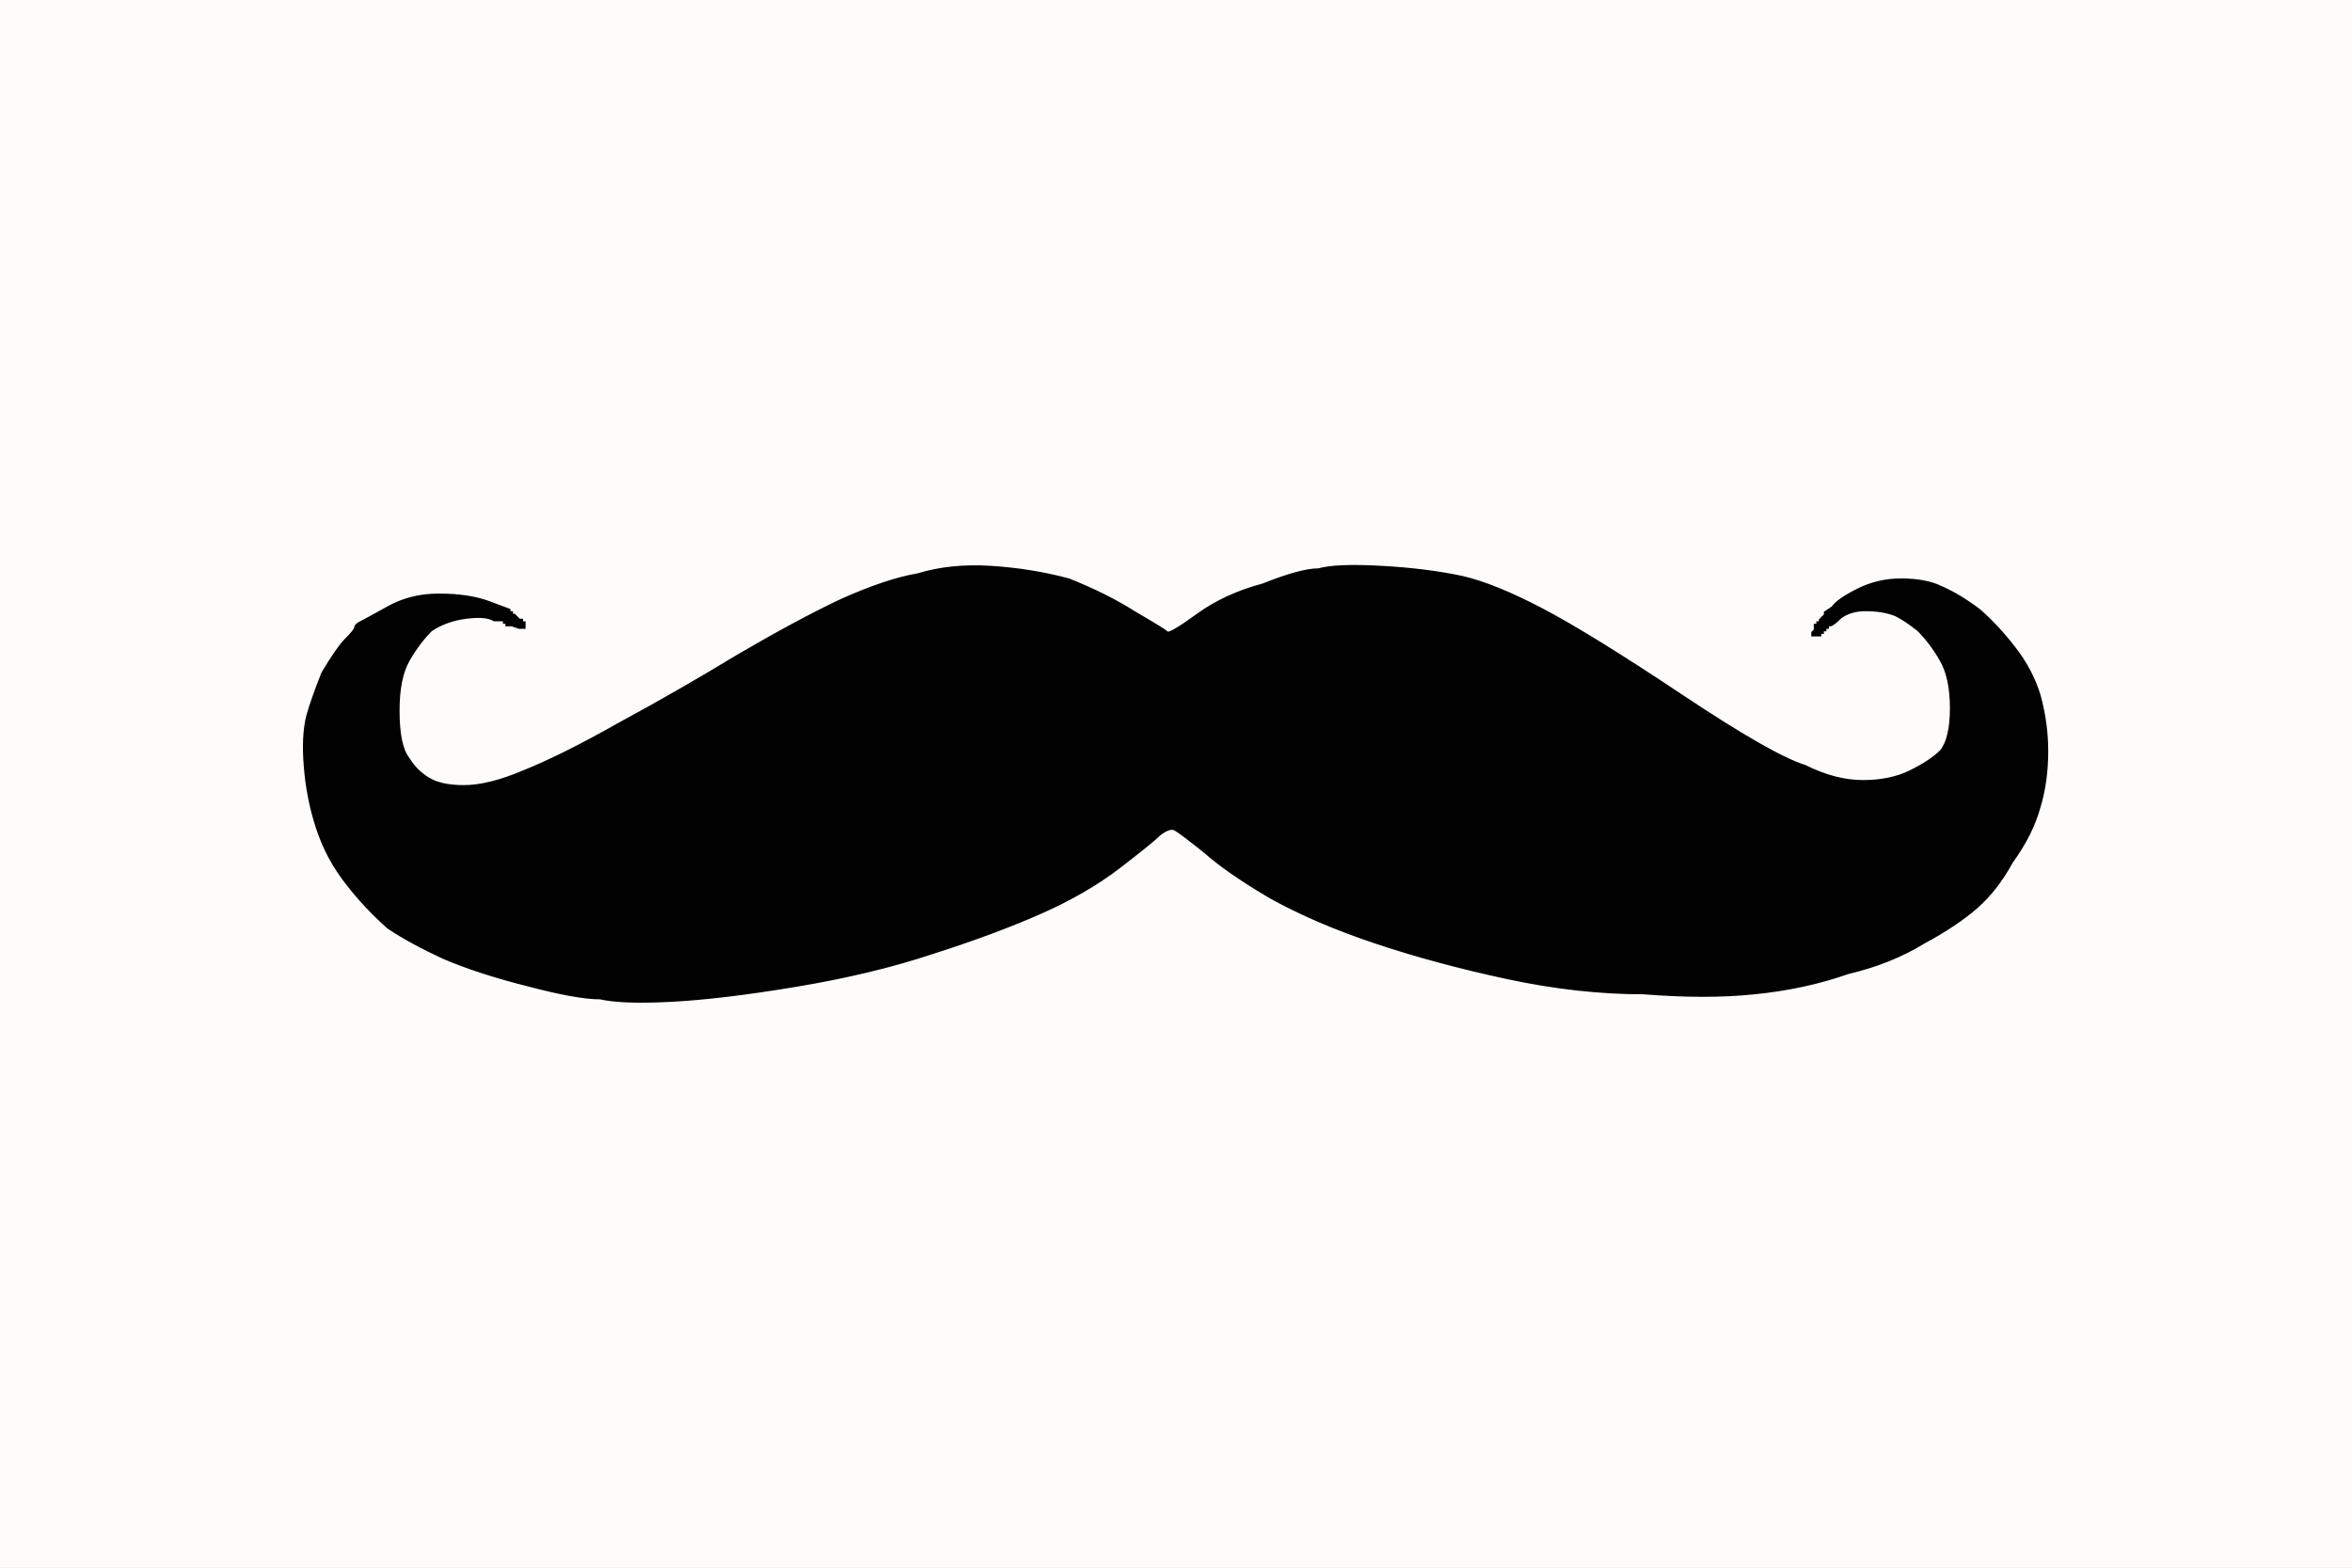 <!-- Created with clker.com Auto tracing tool http://www.clker.com) --> 
<svg 
   xmlns='http://www.w3.org/2000/svg'
   width='933'
   height='622'>
<rect width="100%" height="100%" fill="#808080" stroke="none"/>
<path style='opacity:1;fill:#FEFCFB;fill-rule:evenodd;stroke:#FEFCFB;stroke-width:1px;stroke-linecap:butt;stroke-linejoin:miter;stroke-opacity:1;' d='M 0 311 L 0 0 L 466 0 L 933 0 L 933 311 L 933 622 L 466 622 L 0 622 L 0 311 z 
M 726 248 L 725 248 L 725 249 L 724 249 L 724 249 L 724 250 L 724 250 L 724 250 L 723 250 L 723 250 L 723 251 L 722 251 L 722 251 L 722 252 L 720 252 L 719 252 L 719 251 L 720 250 L 720 249 L 720 248 L 721 248 L 721 248 L 721 247 L 722 247 L 722 247 L 722 246 L 722 246 L 722 246 L 723 245 L 724 244 L 724 244 L 724 244 L 724 243 Q 724 243 727 241 Q 729 238 737 234 Q 745 230 754 230 Q 764 230 770 233 Q 777 236 785 242 Q 792 248 799 257 Q 806 266 809 276 Q 812 287 812 298 Q 812 310 809 320 Q 806 331 798 342 Q 792 353 784 360 Q 776 367 763 374 Q 750 382 733 386 Q 716 392 696 394 Q 677 396 652 394 Q 626 394 598 388 Q 570 382 546 374 Q 522 366 504 356 Q 487 346 478 338 Q 468 330 466 329 Q 464 328 460 331 Q 457 334 444 344 Q 431 354 413 362 Q 395 370 370 378 Q 346 386 316 391 Q 286 396 266 397 Q 247 398 238 396 Q 229 396 210 391 Q 190 386 176 380 Q 163 374 154 368 Q 145 360 138 351 Q 130 341 126 329 Q 122 317 121 304 Q 120 292 122 284 Q 124 277 128 267 Q 134 257 137 254 Q 141 250 141 249 Q 141 248 143 247 Q 145 246 154 241 Q 163 236 174 236 Q 186 236 194 239 L 202 242 L 202 243 L 202 243 L 203 243 L 203 244 L 203 244 L 204 244 L 204 244 L 204 244 L 205 245 L 206 246 L 206 246 L 206 246 L 207 246 L 207 246 L 207 247 L 208 247 L 208 248 L 208 249 L 206 249 L 203 248 L 202 248 L 201 248 L 201 247 L 200 247 L 200 247 L 200 246 L 196 246 Q 193 244 185 245 Q 177 246 171 250 Q 166 255 162 262 Q 158 269 158 282 Q 158 296 162 301 Q 165 306 170 309 Q 175 312 184 312 Q 194 312 208 306 Q 223 300 246 287 Q 270 274 293 260 Q 317 246 334 238 Q 352 230 364 228 Q 377 224 393 225 Q 409 226 424 230 Q 439 236 450 243 Q 462 250 463 251 Q 464 252 475 244 Q 486 236 501 232 Q 516 226 523 226 Q 530 224 548 225 Q 566 226 580 229 Q 593 232 612 242 Q 631 252 667 276 Q 703 300 716 304 Q 728 310 739 310 Q 750 310 758 306 Q 766 302 770 298 Q 774 293 774 281 Q 774 269 770 262 Q 766 255 761 250 Q 756 246 752 244 Q 747 242 740 242 Q 734 242 730 245 Q 727 248 726 248 z 
'/>
<path style='opacity:1;fill:#010101;fill-rule:evenodd;stroke:#010101;stroke-width:1px;stroke-linecap:butt;stroke-linejoin:miter;stroke-opacity:1;' d='M 726 248 L 725 248 L 725 249 L 724 249 L 724 249 L 724 250 L 724 250 L 724 250 L 723 250 L 723 250 L 723 251 L 722 251 L 722 251 L 722 252 L 720 252 L 719 252 L 719 251 L 720 250 L 720 249 L 720 248 L 721 248 L 721 248 L 721 247 L 722 247 L 722 247 L 722 246 L 722 246 L 722 246 L 723 245 L 724 244 L 724 244 L 724 244 L 724 243 Q 724 243 727 241 Q 729 238 737 234 Q 745 230 754 230 Q 764 230 770 233 Q 777 236 785 242 Q 792 248 799 257 Q 806 266 809 276 Q 812 287 812 298 Q 812 310 809 320 Q 806 331 798 342 Q 792 353 784 360 Q 776 367 763 374 Q 750 382 733 386 Q 716 392 696 394 Q 677 396 652 394 Q 626 394 598 388 Q 570 382 546 374 Q 522 366 504 356 Q 487 346 478 338 Q 468 330 466 329 Q 464 328 460 331 Q 457 334 444 344 Q 431 354 413 362 Q 395 370 370 378 Q 346 386 316 391 Q 286 396 266 397 Q 247 398 238 396 Q 229 396 210 391 Q 190 386 176 380 Q 163 374 154 368 Q 145 360 138 351 Q 130 341 126 329 Q 122 317 121 304 Q 120 292 122 284 Q 124 277 128 267 Q 134 257 137 254 Q 141 250 141 249 Q 141 248 143 247 Q 145 246 154 241 Q 163 236 174 236 Q 186 236 194 239 L 202 242 L 202 243 L 202 243 L 203 243 L 203 244 L 203 244 L 204 244 L 204 244 L 204 244 L 205 245 L 206 246 L 206 246 L 206 246 L 207 246 L 207 246 L 207 247 L 208 247 L 208 248 L 208 249 L 206 249 L 203 248 L 202 248 L 201 248 L 201 247 L 200 247 L 200 247 L 200 246 L 196 246 Q 193 244 185 245 Q 177 246 171 250 Q 166 255 162 262 Q 158 269 158 282 Q 158 296 162 301 Q 165 306 170 309 Q 175 312 184 312 Q 194 312 208 306 Q 223 300 246 287 Q 270 274 293 260 Q 317 246 334 238 Q 352 230 364 228 Q 377 224 393 225 Q 409 226 424 230 Q 439 236 450 243 Q 462 250 463 251 Q 464 252 475 244 Q 486 236 501 232 Q 516 226 523 226 Q 530 224 548 225 Q 566 226 580 229 Q 593 232 612 242 Q 631 252 667 276 Q 703 300 716 304 Q 728 310 739 310 Q 750 310 758 306 Q 766 302 770 298 Q 774 293 774 281 Q 774 269 770 262 Q 766 255 761 250 Q 756 246 752 244 Q 747 242 740 242 Q 734 242 730 245 Q 727 248 726 248 z 
'/>
</svg>
